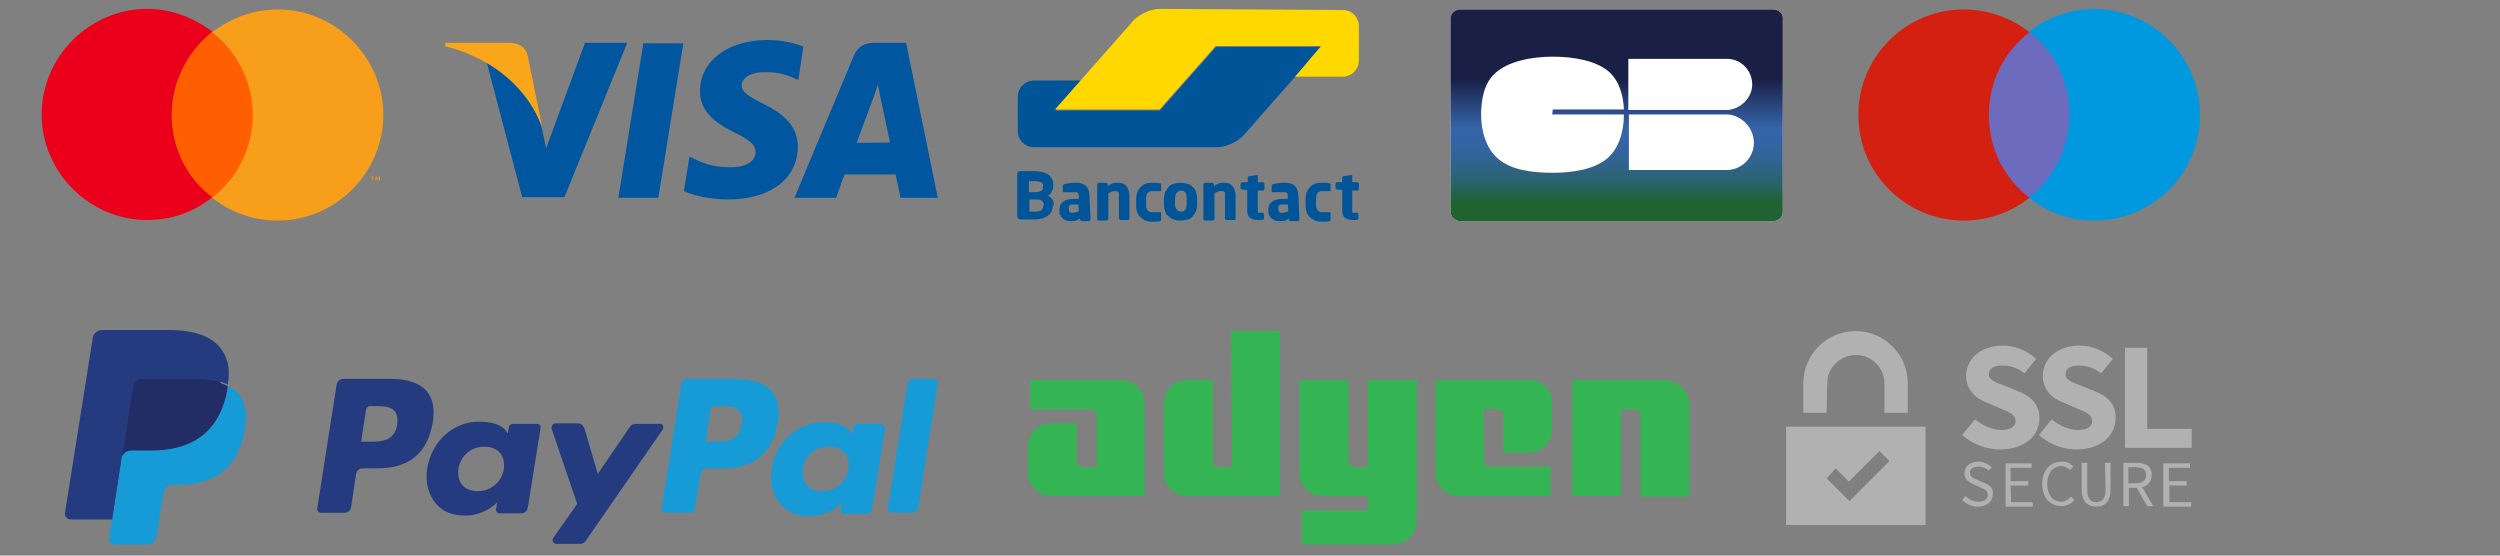 <svg enable-background="new 0 0 450 100" viewBox="0 0 450 100" xmlns="http://www.w3.org/2000/svg" xmlns:xlink="http://www.w3.org/1999/xlink"><rect x="0" y="0" width="450" height="100" fill="#808080" stroke="none"/><linearGradient id="a" gradientTransform="matrix(0 44.108 44.108 0 -20551.232 2803.489)" gradientUnits="userSpaceOnUse" x1="-63.589" x2="-62.589" y1="472.522" y2="472.522"><stop offset="0" stop-color="#1a1f46"/><stop offset=".35" stop-color="#1a1f46"/><stop offset=".47" stop-color="#2b4a83"/><stop offset=".55" stop-color="#3564a8"/><stop offset=".61" stop-color="#3464a4"/><stop offset=".66" stop-color="#326499"/><stop offset=".71" stop-color="#2f6386"/><stop offset=".77" stop-color="#2a636b"/><stop offset=".82" stop-color="#246248"/><stop offset=".85" stop-color="#206230"/><stop offset="1" stop-color="#206230"/></linearGradient><path d="m201.8 68.4h-16.4v5.3h10.8c.7 0 1.2.6 1.2 1.2v9.2h-2.4c-.7 0-1.2-.6-1.2-1.2v-6.7h-4.6c-2.3 0-4.2 1.9-4.2 4.2v4.7c0 2.3 1.9 4.2 4.2 4.2h16.8v-16.7c0-2.3-1.9-4.2-4.2-4.2zm20 15.7h-2.3c-.7 0-1.2-.6-1.2-1.2v-14.5h-4.6c-2.3 0-4.2 1.9-4.2 4.2v12.5c0 2.3 1.9 4.2 4.2 4.2h16.7v-29.7h-8.8zm24.4 0h-2.3c-.7 0-1.2-.6-1.2-1.2v-14.5h-8.8v16.7c0 2.3 1.9 4.2 4.2 4.2h8.1v2.6h-11.9v6.1h16.5c2.3 0 4.2-1.9 4.2-4.2v-25.4h-8.8zm29-15.7h-16.8v16.7c0 2.3 1.9 4.2 4.2 4.2h16.5v-5.3h-10.8c-.7 0-1.2-.6-1.2-1.2v-9.2h2.3c.7 0 1.2.6 1.2 1.2v6.7h4.6c2.3 0 4.2-1.9 4.2-4.2v-4.7c.1-2.3-1.8-4.2-4.2-4.2zm24.5 0h-16.7v20.9h8.8v-15.6h2.3c.7 0 1.2.6 1.2 1.2v14.5h8.8v-16.8c-.2-2.3-2.1-4.2-4.4-4.2z" fill="#35b454"/><path d="m321.5 94.5h25.1v-17.7h-25.1zm8.9-10.2 2.4 2.4 5.5-5.5 1.8 1.8-7.2 7.2-4.1-4.1zm-1.5-15.3c0-2.8 2.3-5.1 5.2-5.1 2.8 0 5.1 2.3 5.1 5.1v5.3h4.2v-5.3c0-5.2-4.2-9.4-9.4-9.4s-9.4 4.2-9.4 9.4v5.3h4.2zm38.2 6.3c0-2.5-1.5-4-3.9-4.9l-2.2-.9c-1.7-.6-3-1.1-3-2.1 0-1.1.9-1.6 2.3-1.6 1.8 0 2.9.5 4.1 1.4l2.1-2.6c-1.6-1.5-3.8-2.4-6-2.4-3.9 0-6.6 2.4-6.6 5.4 0 2.6 1.8 4.2 3.8 4.9l2.3 1c1.7.7 2.8 1.1 2.8 2.3 0 .9-.8 1.6-2.5 1.6s-3.4-.8-4.8-1.9l-2.3 2.8c1.9 1.7 4.4 2.6 6.8 2.6 4.6 0 7.1-2.6 7.1-5.6zm9.9-4.9-2.2-.9c-1.7-.6-3-1.1-3-2.1 0-1.1.9-1.6 2.3-1.6 1.8 0 2.9.5 4.1 1.4l2.1-2.6c-1.6-1.5-3.8-2.4-6-2.4-3.9 0-6.6 2.4-6.6 5.4 0 2.6 1.8 4.2 3.8 4.9l2.3 1c1.7.7 2.8 1.1 2.8 2.3 0 .9-.8 1.6-2.5 1.6s-3.4-.8-4.8-1.9l-2.3 2.8c1.9 1.7 4.4 2.6 6.8 2.6 4.5 0 7-2.6 7-5.6.1-2.5-1.4-4-3.8-4.9zm9.5 6.7v-14.5h-4v18h12v-3.4h-8zm-29.4 9.8-1.1-.5c-.7-.3-1.4-.5-1.4-1.3 0-.7.6-1.1 1.5-1.1.8 0 1.4.3 1.9.7l.5-.6c-.6-.6-1.5-1-2.4-1-1.5 0-2.5.9-2.5 2.1 0 1.1.9 1.7 1.7 2l1.1.5c.8.3 1.4.6 1.4 1.4 0 .7-.6 1.2-1.7 1.2-.9 0-1.7-.4-2.3-1l-.6.7c.7.7 1.7 1.2 2.8 1.2 1.7 0 2.7-1 2.7-2.2.2-1.2-.6-1.7-1.6-2.1zm4.8.5h3.2v-.8h-3.2v-2.4h3.8v-.8h-4.7v7.8h4.9v-.8h-3.9zm9.1 2.9c-1.5 0-2.5-1.2-2.5-3.2 0-1.9 1-3.2 2.5-3.2.6 0 1.2.3 1.6.7l.6-.6c-.5-.6-1.3-1-2.1-.9-2 0-3.5 1.5-3.5 4s1.5 4 3.4 4c1 0 1.8-.4 2.4-1.1l-.6-.6c-.6.6-1.1.9-1.8.9zm8-2.1c0 1.6-.7 2.2-1.7 2.2-.9 0-1.6-.6-1.6-2.2v-4.9h-1v4.8c0 2.2 1.1 3.1 2.6 3.1s2.6-.8 2.6-3.1v-4.8h-1zm8.3-2.7c0-1.6-1.1-2.2-2.7-2.2h-2.4v7.8h1v-3.3h1.4l1.9 3.3h1.1l-2-3.4c1-.3 1.7-1 1.7-2.2zm-2.9 1.5h-1.3v-2.9h1.3c1.2 0 1.9.4 1.9 1.4s-.7 1.5-1.9 1.5zm6 .4h3.2v-.8h-3.2v-2.4h3.8v-.8h-4.8v7.8h5v-.8h-3.9v-3z" fill="#b1b1b1"/><path d="m118.5 35.6h-7.2l4.5-27.8h7.2zm26.1-27.2c-1.4-.6-3.7-1.2-6.5-1.2-7.1 0-12.1 3.8-12.1 9.2-.1 4 3.6 6.2 6.3 7.5 2.8 1.4 3.7 2.2 3.7 3.5 0 1.9-2.2 2.7-4.3 2.7-2.9 0-4.4-.4-6.7-1.5l-.9-.4-1 6.2c1.7.8 4.8 1.5 8 1.5 7.5 0 12.5-3.7 12.5-9.5 0-3.2-1.9-5.6-6-7.6-2.5-1.3-4.1-2.1-4.1-3.4 0-1.2 1.3-2.4 4.1-2.4 2.3-.1 4.1.5 5.4 1.1l.7.3zm9.6 17.3c.6-1.6 2.9-7.8 2.9-7.8 0 .1.6-1.6.9-2.7l.5 2.4s1.4 6.7 1.7 8c0 .1-6 .1-6 .1zm8.9-18h-5.6c-1.7 0-3 .5-3.8 2.3l-10.7 25.6h7.5l1.5-4.2h9.2c.2 1 .9 4.2.9 4.2h6.7zm-57.8 0-7 19-.8-3.8c-1.3-4.4-5.4-9.3-9.9-11.7l6.4 24.3h7.6l11.3-27.8z" fill="#00579f"/><path d="m91.8 7.7h-11.6l-.1.6c9 2.3 15 7.9 17.5 14.6l-2.6-12.8c-.4-1.8-1.7-2.3-3.2-2.4z" fill="#faa61a"/><path d="m237.9 8.4h-19l-1.9 2.2-6.3 7.1-1.9 2.2h-18.8l1.9-2.2.9-1 1.9-2.2h-8.6c-1.6 0-2.9 1.3-2.9 2.9v6.2c0 1.6 1.3 2.9 2.9 2.9h33c1.6 0 3.7-1 4.8-2.2l5-5.7z" fill="#005498"/><path d="m241.7 1.8c1.6 0 2.9 1.3 2.9 2.9v6.2c0 1.6-1.3 2.9-2.9 2.9h-8.6l1.9-2.2.9-1.1 1.9-2.2h-19l-10.1 11.4h-18.8l13.5-15.3.5-.6c1.1-1.2 3.2-2.2 4.8-2.2z" fill="#ffd800"/><path d="m244.5 39.4v-.9c0-.1-.1-.2-.2-.2h-.6c-.2 0-.3 0-.3-.1s0-.2 0-.5v-3.4h.9c.1 0 .1 0 .2-.1 0 0 .1-.1.1-.2v-.9c0-.1 0-.1-.1-.2 0 0-.1-.1-.2-.1h-.9v-1.2c0-.1 0-.1 0-.1h-.1l-1.4.2c-.1 0-.1 0-.2.1 0 0-.1.1-.1.1v.9h-.9c-.1 0-.1 0-.2.1 0 0-.1.1-.1.2v.8c0 .1 0 .1.1.1 0 0 .1.1.2.1l.9.1v3.4c0 .4 0 .8.1 1 .1.3.2.5.4.6s.4.2.6.3c.2 0 .5.1.8.1h.5c.1 0 .3 0 .5-.1-.1.1 0 0 0-.1m-5-.1v-1c0-.1 0-.1-.1-.1h-.1c-.2 0-.4 0-.6 0s-.5 0-.8 0-.5-.1-.7-.3c-.1-.1-.1-.2-.2-.4s-.1-.4-.1-.7v-1c0-.3 0-.5.1-.7 0-.2.1-.3.2-.4.2-.2.4-.3.7-.3h.8s.4 0 .6 0h.1s.1-.1.1-.1v-1c0-.1 0-.1 0-.2 0 0-.1-.1-.2-.1-.2 0-.4-.1-.6-.1s-.6 0-.9 0c-.8 0-1.5.2-2 .8-.5.5-.8 1.2-.8 2.2v1c0 .9.2 1.7.8 2.2.5.5 1.2.8 2 .8h.9c.3 0 .5-.1.6-.1s.1 0 .2-.1c0-.3 0-.4 0-.4m-7.6-1.3c-.1.1-.3.1-.5.2-.2 0-.3.1-.5.1s-.4 0-.6-.1c-.1-.1-.2-.2-.2-.5v-.1c0-.1 0-.3 0-.4s.1-.2.2-.3.2-.1.3-.1h.5.7zm1.8-2.8c0-.4-.1-.8-.2-1.1s-.3-.5-.5-.7-.5-.3-.8-.4c-.4-.1-.8-.1-1.1-.1-.4 0-.8 0-1.1.1-.4 0-.7.1-.9.2-.1 0-.2.1-.2.3v.9.2h.1.3.5.6.6c.3 0 .5 0 .6.1s.2.3.2.7v.4h-.6c-1 0-1.7.1-2.2.5-.5.3-.7.8-.7 1.5v.1c0 .4 0 .7.2.9.1.3.3.5.5.6s.4.3.6.3c.2.1.5.1.8.1s.7 0 .9-.1c.3-.1.5-.2.7-.4v.2c0 .1 0 .1.1.2 0 0 .1.1.2.1h1.3c.1 0 .1 0 .2-.1 0 0 .1-.1.1-.2zm-6.2 4.2v-.9c0-.1-.1-.2-.2-.2h-.6c-.2 0-.3 0-.3-.1s0-.2 0-.5v-3.4h.9c.1 0 .1 0 .2-.1 0 0 .1-.1.1-.2v-.9c0-.1 0-.1-.1-.2 0 0-.1-.1-.2-.1h-.9v-1.2c0-.1 0-.1 0-.1h-.1l-1.4.2c-.1 0-.1 0-.2.1 0 0-.1.1-.1.1v.9h-1c-.1 0-.1 0-.2.1 0 0-.1.1-.1.2v.8c0 .1 0 .1.1.1 0 0 .1.1.2.1l.9.1v3.4c0 .4 0 .8.1 1 .1.3.2.5.4.6s.4.2.6.3c.2 0 .5.1.8.1h.5c.1 0 .3 0 .5-.1 0 .1.1 0 .1-.1m-5.1 0v-3.9c0-.4 0-.7-.1-1 0-.3-.2-.6-.3-.8s-.4-.4-.6-.6c-.3-.1-.6-.2-1-.2-.3 0-.7 0-1 .1s-.6.3-.9.5v-.3c0-.1 0-.1-.1-.2 0 0-.1-.1-.2-.1h-1.3c-.1 0-.1 0-.2.1 0 0-.1.1-.1.2v6.2c0 .1 0 .1.1.2 0 0 .1.1.2.1h1.4c.1 0 .1 0 .2-.1 0 0 .1-.1.1-.2v-4.6c.2-.1.4-.2.6-.3s.4-.1.5-.1h.4c.1 0 .2.1.3.2s.1.2.1.3v.5 3.9c0 .1 0 .1.1.2 0 0 .1.1.2.1h1.4c.1 0 .1 0 .2-.1zm-8.8-2.7c0 .9-.3 1.4-1 1.4-.3 0-.6-.1-.8-.4-.2-.2-.3-.6-.3-1.1v-.8c0-.5.1-.8.3-1.1.2-.2.4-.4.8-.4.7 0 1 .5 1 1.4zm1.9-.8c0-.5-.1-.9-.2-1.3s-.3-.7-.6-.9c-.2-.3-.6-.5-.9-.6-.4-.1-.8-.2-1.3-.2s-.9.1-1.3.2-.7.3-.9.6-.4.6-.6.9c-.1.4-.2.8-.2 1.3v.8c0 .5.1.9.2 1.3s.3.7.6.9.6.5.9.6c.4.1.8.2 1.3.2s.9-.1 1.3-.2.7-.3.9-.6c.3-.3.4-.6.6-.9.1-.4.2-.8.2-1.3zm-6.5 3.4v-1c0-.1 0-.1-.1-.1s-.1 0-.2 0c-.2 0-.4 0-.6 0s-.5 0-.8 0-.5-.1-.7-.3c-.1-.1-.1-.2-.2-.4s-.1-.4-.1-.7v-1c0-.3 0-.5.1-.7 0-.2.1-.3.2-.4.2-.2.4-.3.7-.3h.8s.4 0 .6 0h.2s.1-.1.1-.1v-1c0-.1 0-.1 0-.2 0 0-.1-.1-.2-.1-.2 0-.4-.1-.6-.1-.3 0-.6 0-.9 0-.8 0-1.5.2-2 .8-.5.5-.8 1.2-.8 2.2v1c0 .9.2 1.7.8 2.2.5.5 1.2.8 2 .8h.9c.3 0 .5-.1.6-.1s.1 0 .2-.1c0-.3 0-.4 0-.4m-5.7.1v-3.9c0-.4 0-.7-.1-1s-.2-.6-.3-.8-.4-.4-.6-.6c-.3-.1-.6-.2-1-.2s-.7 0-1 .1-.6.3-.9.5v-.3c0-.1 0-.1-.1-.2 0 0-.1-.1-.2-.1h-1.3c-.1 0-.1 0-.2.1 0 0-.1.1-.1.2v6.2c0 .1 0 .1.1.2 0 0 .1.1.2.1h1.4c.1 0 .1 0 .2-.1 0 0 .1-.1.1-.2v-4.6c.2-.1.4-.2.6-.3s.4-.1.5-.1h.4c.1 0 .2.1.3.2s.1.2.1.3 0 .3 0 .5v3.9c0 .1 0 .1.1.2 0 0 .1.1.2.1h1.4c.1 0 .1 0 .2-.1-.1 0 0-.1 0-.1m-9.1-1.4c-.1.1-.3.1-.5.2-.2 0-.3.1-.5.1s-.4 0-.6-.1c-.1-.1-.2-.2-.2-.5v-.1c0-.1 0-.3 0-.4s.1-.2.2-.3.2-.1.3-.1h.5.7zm1.9-2.8c0-.4-.1-.8-.2-1.1s-.3-.5-.5-.7-.5-.3-.8-.4c-.4-.1-.8-.1-1.1-.1-.4 0-.8 0-1.1.1-.4 0-.7.1-.9.2-.1 0-.2.1-.2.3v.9.2h.1.3.5.6.6c.3 0 .5 0 .6.1s.2.3.2.7v.4h-.6c-1 0-1.7.1-2.2.5-.5.3-.7.8-.7 1.5v.1c0 .4 0 .7.2.9.1.3.3.5.5.6s.4.3.6.3c.2.1.5.1.8.1s.7 0 .9-.1.5-.2.7-.4v.2c0 .1 0 .1.1.2 0 0 .1.1.2.1h1.3c.1 0 .1 0 .2-.1 0 0 .1-.1.1-.2zm-8.3 1.8c0 .3-.1.6-.3.8s-.7.3-1.2.3h-1v-2.2h1.3c.5 0 .8.1 1 .3s.3.5.3.7zm-.1-3.4v.4c0 .1-.1.2-.2.3s-.2.1-.4.2c-.1 0-.3.1-.6.1h-1.3v-2h.9c.6 0 1 .1 1.3.2.2.1.4.4.4.7 0-.1-.1.1-.1.1zm2 3.3c0-.4-.1-.8-.3-1-.2-.3-.4-.5-.8-.7.3-.1.6-.4.7-.7.2-.3.3-.7.3-1v-.2c0-.5-.1-.8-.3-1.2-.2-.3-.4-.6-.8-.8s-.7-.3-1.2-.4-1-.1-1.5-.1h-.6c-.2 0-.4 0-.6 0s-.4 0-.5 0c-.2 0-.3 0-.4 0-.2 0-.4.1-.5.2s-.1.3-.1.6v7.1c0 .3 0 .4.1.6.1.1.3.2.5.2h.4.5.6.6c.5 0 1 0 1.4-.1s.8-.2 1.2-.4c.3-.2.6-.5.8-.8s.3-.8.3-1.3c.2.2.2 0 .2 0z" fill="#005498"/><path d="m70.5 68.2h-8.7c-.6 0-1.1.4-1.2 1l-3.5 22.3c-.1.4.3.8.7.8h4.2c.6 0 1.1-.4 1.2-1l.9-6c.1-.6.6-1 1.2-1h2.7c5.7 0 9-2.8 9.9-8.3.4-2.4 0-4.3-1.1-5.6-1.2-1.4-3.4-2.2-6.3-2.2zm1 8.2c-.5 3.1-2.9 3.1-5.2 3.1h-1.3l.9-5.8c.1-.4.4-.6.7-.6h.6c1.6 0 3.1 0 3.8.9.5.5.6 1.3.5 2.4zm25-.1h-4.2c-.4 0-.7.3-.7.6l-.2 1.1-.3-.4c-.9-1.3-2.9-1.7-4.9-1.7-4.6 0-8.5 3.5-9.3 8.4-.4 2.4.2 4.8 1.6 6.4 1.3 1.5 3.1 2.1 5.2 2.1 3.7 0 5.8-2.4 5.8-2.4l-.2 1.2c-.1.4.2.8.6.8h.1 3.8c.6 0 1.1-.4 1.2-1l2.3-14.3c.1-.4-.2-.8-.6-.8-.2 0-.2 0-.2 0zm-5.8 8.1c-.4 2.4-2.3 4-4.7 4-1.2 0-2.2-.4-2.8-1.1s-.8-1.8-.7-2.9c.4-2.4 2.3-4 4.7-4 1.2 0 2.1.4 2.8 1.1.6.7.8 1.7.7 2.9zm27.9-8.1h-4.2c-.4 0-.8.2-1 .5l-5.8 8.5-2.4-8.2c-.2-.5-.6-.9-1.2-.9h-4c-.5 0-.8.5-.7 1l4.6 13.5-4.3 6.1c-.2.3-.2.8.2 1 .1.1.3.1.4.1h4.2c.4 0 .8-.2 1-.5l13.9-20.1c.2-.3.1-.8-.2-1-.2 0-.3 0-.5 0z" fill="#253b80"/><path d="m132.5 68.2h-8.7c-.6 0-1.1.4-1.2 1l-3.5 22.3c-.1.4.3.8.7.8h4.5c.4 0 .8-.3.8-.7l1-6.3c.1-.6.6-1 1.2-1h2.8c5.7 0 9-2.8 9.9-8.3.4-2.4 0-4.3-1.1-5.6-1.3-1.4-3.5-2.2-6.4-2.2zm1 8.2c-.5 3.1-2.9 3.1-5.2 3.1h-1.3l.9-5.8c.1-.4.4-.6.7-.6h.6c1.6 0 3.1 0 3.8.9.5.5.7 1.3.5 2.4zm25-.1h-4.2c-.4 0-.7.3-.7.6l-.2 1.2-.3-.4c-.9-1.3-2.9-1.7-4.9-1.7-4.6 0-8.5 3.5-9.3 8.4-.4 2.4.2 4.8 1.6 6.4 1.3 1.5 3.1 2.1 5.2 2.1 3.7 0 5.8-2.4 5.8-2.4l-.2 1.2c-.1.4.2.8.6.8h.1 3.8c.6 0 1.1-.4 1.2-1l2.3-14.3c.1-.4-.2-.8-.6-.8-.1-.1-.2-.1-.2-.1zm-5.8 8.1c-.4 2.4-2.3 4-4.7 4-1.2 0-2.2-.4-2.8-1.1s-.8-1.8-.7-2.9c.4-2.4 2.3-4 4.7-4 1.2 0 2.1.4 2.8 1.1.6.7.9 1.7.7 2.9zm10.7-15.6-3.6 22.7c-.1.4.3.8.7.8h3.6c.6 0 1.1-.4 1.2-1l3.5-22.3c.1-.4-.2-.8-.6-.8h-.1-4c-.3 0-.6.3-.7.6z" fill="#179bd7"/><path d="m20.9 96.7.7-4.2h-1.5-7.1l5-31.2c0-.1.1-.2.1-.2.1-.1.2-.1.3-.1h11.9c4 0 6.7.8 8.1 2.5.7.8 1.1 1.6 1.3 2.4.2.9.2 2 0 3.4v.1.9l.7.4c.6.3 1 .6 1.4 1 .6.7.9 1.5 1.1 2.5s.1 2.2-.2 3.6c-.3 1.6-.8 2.9-1.5 4-.6 1-1.4 1.9-2.3 2.5s-1.9 1.1-3.1 1.4-2.5.5-3.9.5h-.9c-.7 0-1.3.2-1.8.7-.5.4-.8 1-.9 1.7l-.1.4-1.2 7.4-.1.3c0 .1 0 .1-.1.2h-.1z" fill="#253b80"/><path d="m41 69.4c0 .2-.1.5-.1.7-1.6 8.1-7 10.9-13.8 10.9h-3.5c-.8 0-1.6.6-1.7 1.4l-1.8 11.4-.5 3.2c-.1.5.3.9.7 1h.1 6.2c.7 0 1.4-.5 1.5-1.3l.1-.3 1.2-7.4.1-.4c.1-.7.7-1.3 1.5-1.3h.9c6 0 10.7-2.4 12.1-9.5.6-3 .3-5.4-1.2-7.1-.6-.6-1.2-1-1.8-1.3z" fill="#179bd7"/><path d="m39.4 68.7c-.5-.1-1-.3-1.5-.3-1-.2-2.1-.2-3.1-.2h-9.3c-.7 0-1.4.5-1.5 1.3l-2 12.6-.1.4c.1-.8.8-1.4 1.7-1.4h3.5c6.9 0 12.3-2.8 13.8-10.9 0-.2.1-.5.1-.7-.4-.2-.8-.4-1.3-.5-.1-.2-.2-.2-.3-.3z" fill="#222d65"/><path d="m23.9 69.4c.1-.7.7-1.3 1.5-1.3h9.3c1.1 0 2.1.1 3.1.2.6.1 1.3.2 1.9.4.5.2.9.3 1.3.5.5-3 0-5-1.6-6.9-1.8-2-5-2.9-9.1-2.9h-11.9c-.8 0-1.6.6-1.7 1.4l-5 31.5c-.1.6.3 1.1.9 1.2h.2 7.4l1.7-11.5z" fill="#253b80"/><path d="m356.9 5.8h16.6v29.9h-16.6z" fill="#6c6bbd"/><path d="m358 20.7c0-6.1 2.8-11.5 7.3-14.9-3.3-2.6-7.5-4.1-11.8-4.1-10.5 0-19 8.5-19 19s8.5 19 19 19c4.4 0 8.5-1.5 11.8-4.1-4.5-3.4-7.3-8.8-7.3-14.9" fill="#d32011"/><path d="m396 20.7c0 10.5-8.5 19-19 19-4.3 0-8.4-1.4-11.8-4.1 4.4-3.5 7.3-8.9 7.3-15s-2.8-11.5-7.3-14.9c3.3-2.6 7.5-4.1 11.8-4.1 10.5.1 19 8.6 19 19.1" fill="#0099df"/><path d="m38.1-6.1h63.2v51.9h-63.2z" fill="none"/><path clip-rule="evenodd" d="m29.9 5.8h16.6v29.9h-16.6z" fill="#ff5f00" fill-rule="evenodd"/><path d="m30.9 20.7c0-5.8 2.7-11.3 7.3-15-3.4-2.6-7.5-4.1-11.7-4.1-10.4 0-19 8.6-19 19s8.6 19 19 19c4.3 0 8.4-1.4 11.7-4.1-4.6-3.4-7.3-8.9-7.3-14.8z" fill="#eb001b"/><path d="m69 20.7c0 10.4-8.6 19-19 19-4.3 0-8.4-1.4-11.8-4.1 4.6-3.6 7.3-9.1 7.3-14.9s-2.7-11.3-7.3-14.9c3.4-2.6 7.5-4.1 11.8-4.1 10.4 0 19 8.6 19 19zm-1.9 11.8v-.6h.2v-.1h-.6v.1h.3v.6zm1.3 0v-.7h-.2l-.2.5-.2-.5h-.2v.7h.1v-.6l.2.5h.1l.2-.5v.6z" fill="#f79e1b"/><path d="m319.1 1.7h-56.2c-1 0-1.8.7-1.8 1.7v34.7c0 .9.8 1.7 1.8 1.7h56.2c1 0 1.8-.7 1.8-1.7v-34.7c.1-1-.8-1.7-1.8-1.7z" fill="#f1f2f2"/><path d="m319.1 1.7h-56.2c-1 0-1.8.7-1.8 1.7v34.7c0 .9.8 1.7 1.8 1.7h56.2c1 0 1.8-.7 1.8-1.7v-34.7c.1-1-.8-1.7-1.8-1.7z" fill="url(#a)"/><path d="m279.5 19.7h12.8c-.1-2.5-.8-5.1-2.7-6.8-2.3-2-6.4-2.7-10.1-2.7-3.8 0-8 .8-10.4 3-2 1.8-2.5 4.8-2.5 7.5 0 2.8.9 6.1 3.1 7.9 2.3 2 6.1 2.5 9.8 2.5 3.5 0 7.4-.6 9.7-2.5s3.1-5.1 3.1-8h-12.9zm13.7.9v10h17.8c2.6-.1 4.7-2.3 4.7-4.9s-2.1-4.9-4.7-5.1zm22.2-5.4c0-2.5-2-4.6-4.5-4.6 0 0 0 0-.1 0-.2 0-.4 0-.6 0h-17.1v9.2h18c2.4-.3 4.3-2.3 4.3-4.6z" fill="#fff"/></svg>